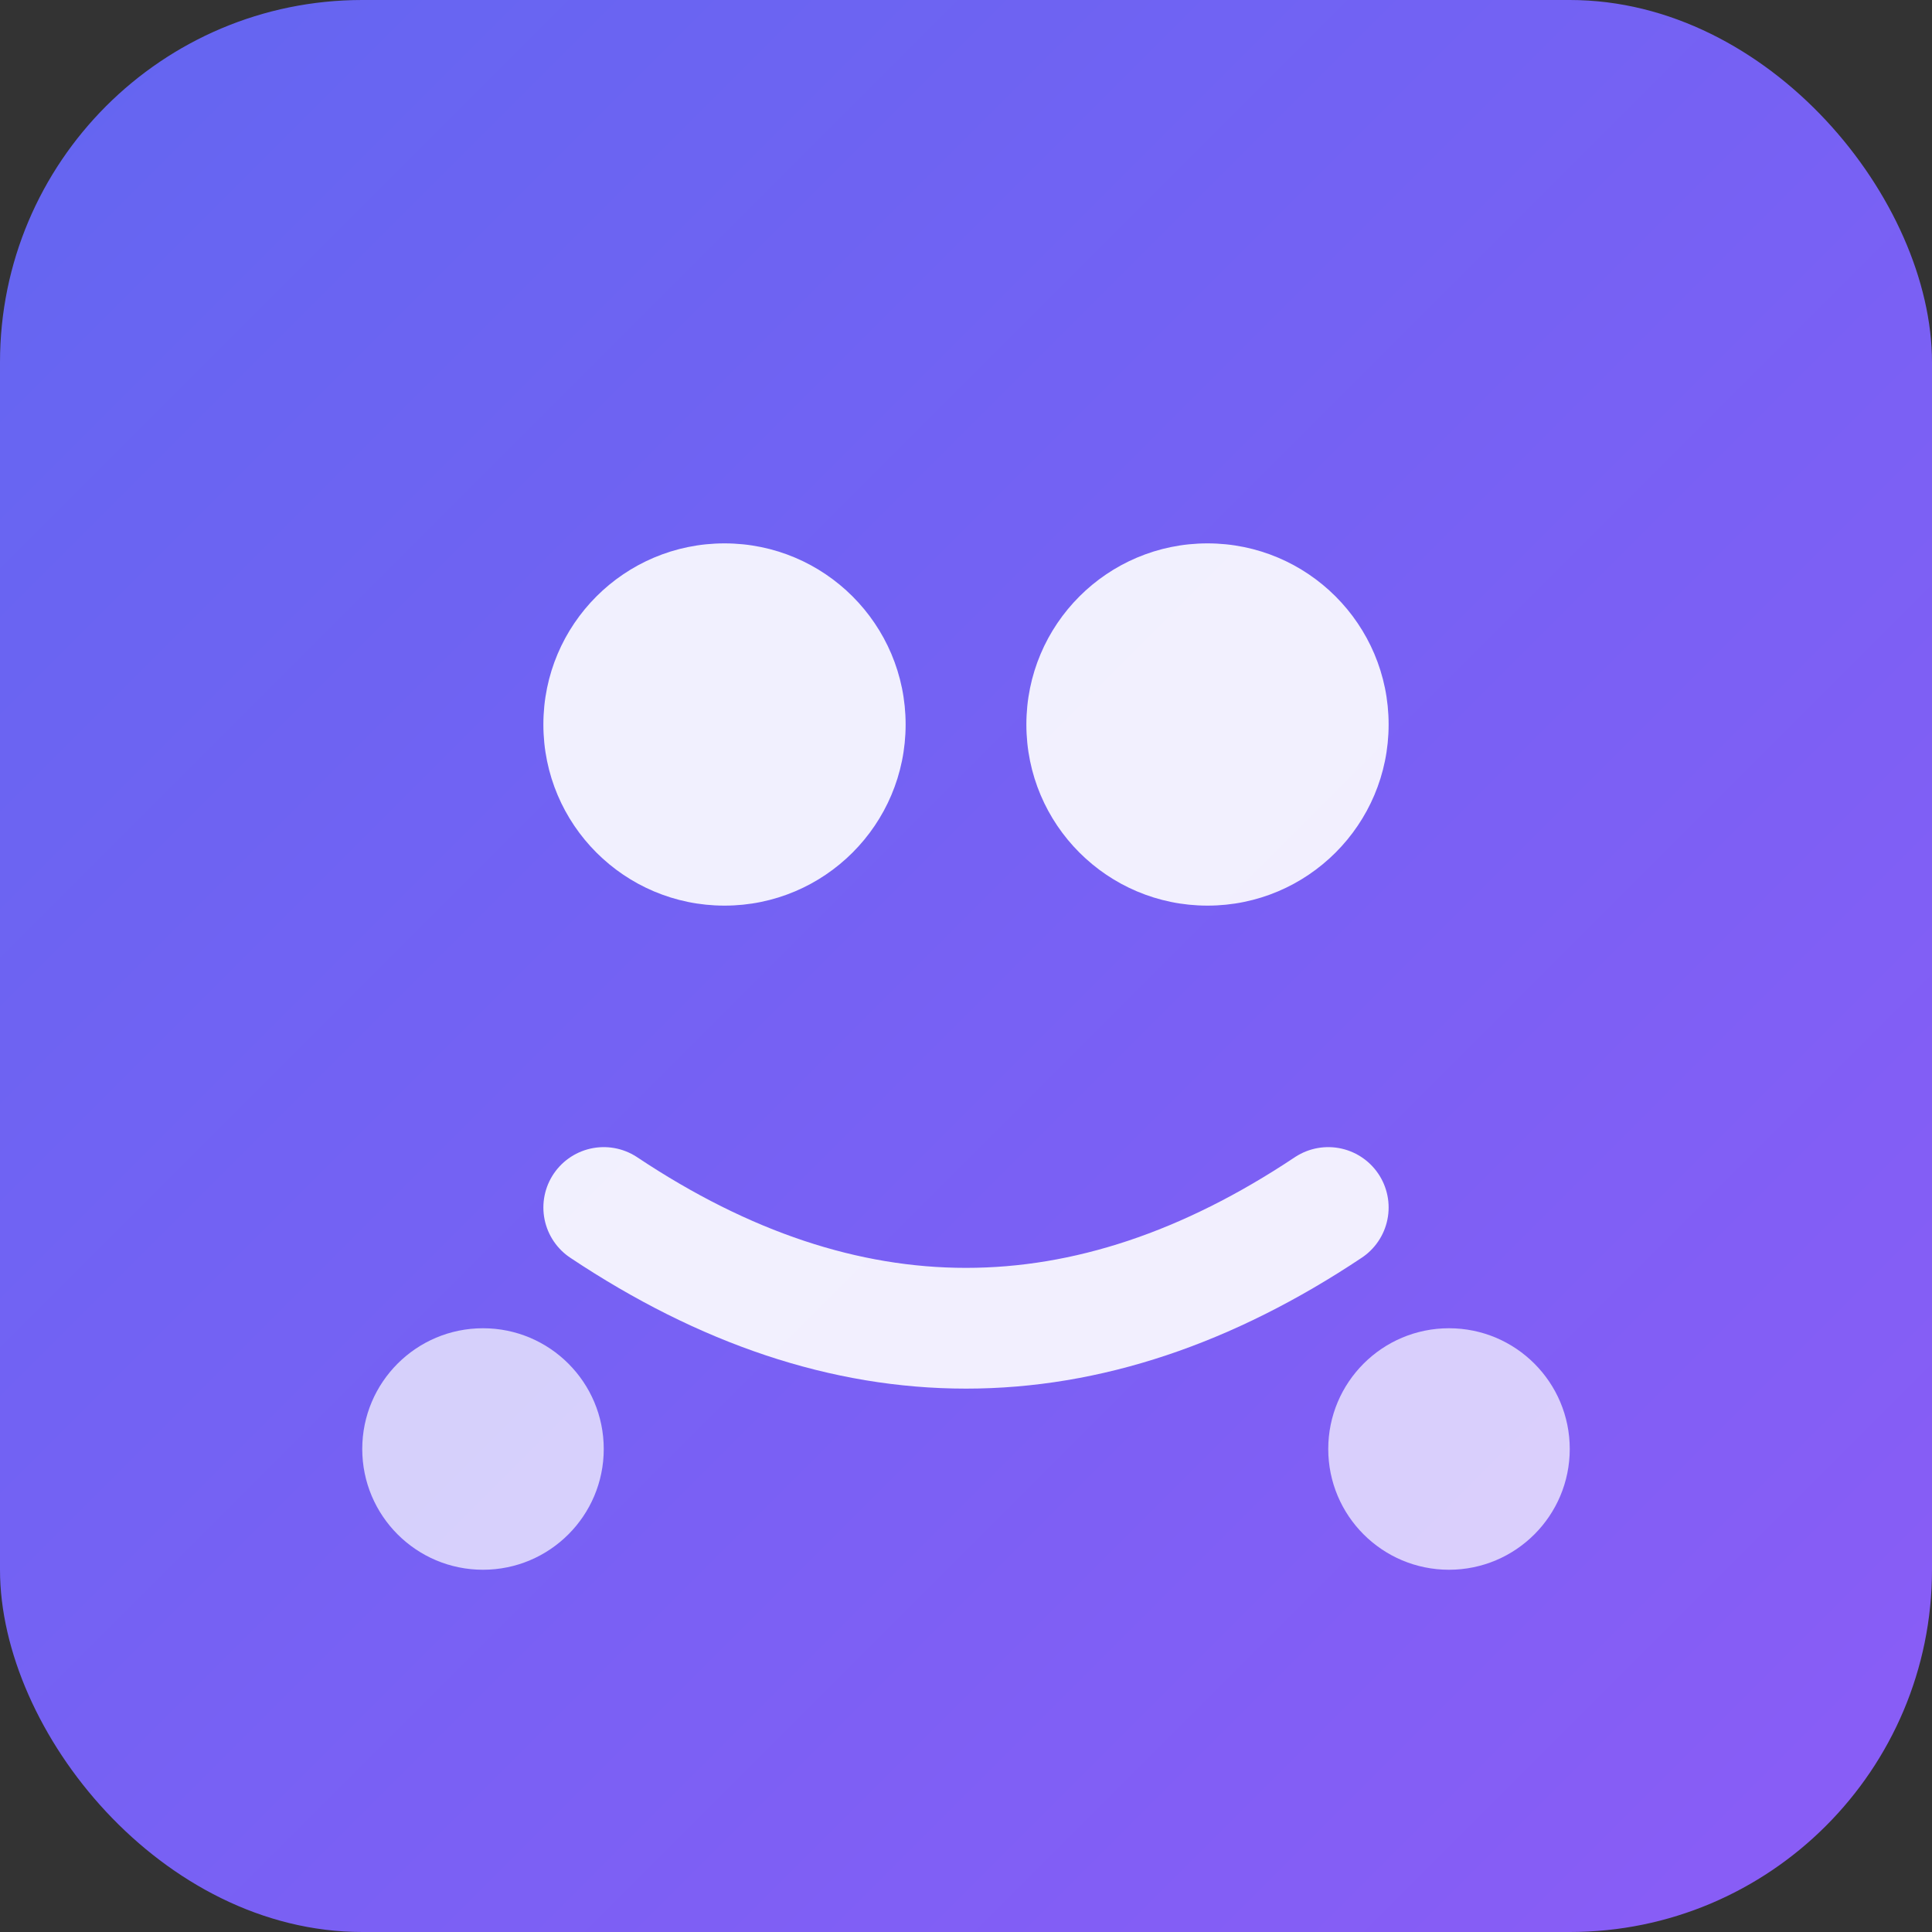 <svg xmlns="http://www.w3.org/2000/svg" viewBox="0 0 32 32" width="32" height="32">
  <rect x="0" y="0" width="32" height="32" fill="#333333" stroke="none"/>
  <defs>
    <linearGradient id="grad" x1="0%" y1="0%" x2="100%" y2="100%">
      <stop offset="0%" style="stop-color:#6366f1;stop-opacity:1" />
      <stop offset="100%" style="stop-color:#8b5cf6;stop-opacity:1" />
    </linearGradient>
  </defs>
  <rect width="32" height="32" rx="6" fill="url(#grad)"/>
  <circle cx="12" cy="12" r="3" fill="white" opacity="0.9"/>
  <circle cx="20" cy="12" r="3" fill="white" opacity="0.9"/>
  <path d="M10 20 Q16 24 22 20" stroke="white" stroke-width="2" fill="none" stroke-linecap="round" opacity="0.9"/>
  <circle cx="8" cy="24" r="2" fill="white" opacity="0.7"/>
  <circle cx="24" cy="24" r="2" fill="white" opacity="0.7"/>
</svg>